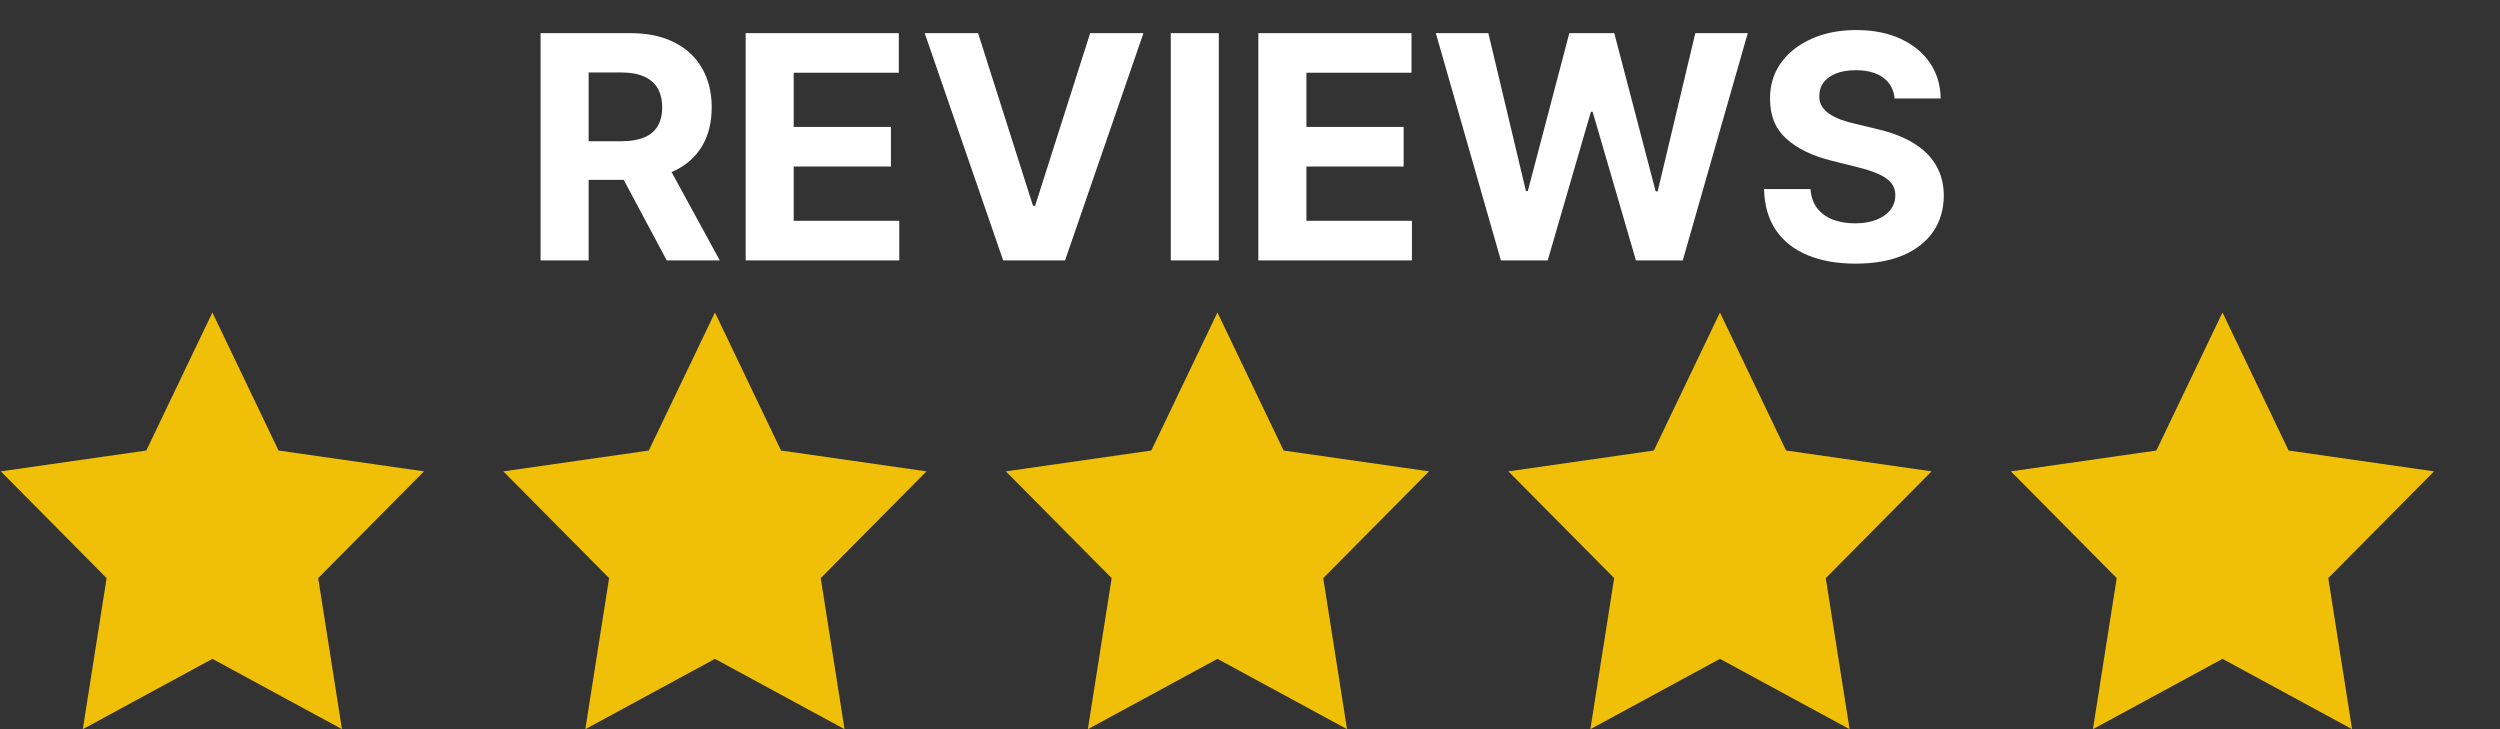 <svg xmlns="http://www.w3.org/2000/svg" fill="none" viewBox="0 0 48 14" height="14" width="48">
<rect x="0" y="0" width="48" height="14" fill="#333333" stroke="none"/>
<g clip-path="url(#clip0_135_21)">
<mask height="19" width="84" y="-2" x="-18" maskUnits="userSpaceOnUse" style="mask-type:luminance" id="mask0_135_21">
<path fill="white" d="M66 -2H-18V17H66V-2Z"></path>
</mask>
<g mask="url(#mask0_135_21)">
<mask height="15" width="52" y="4" x="-1" maskUnits="userSpaceOnUse" style="mask-type:luminance" id="mask1_135_21">
<path fill="white" d="M51 4H-1V19H51V4Z"></path>
</mask>
<g mask="url(#mask1_135_21)">
<path fill="#EFC007" d="M4.078 6L5.348 8.65L8.141 9.05L6.109 11.1L6.566 14L4.078 12.65L1.59 14L2.047 11.1L0.016 9.05L2.809 8.65L4.078 6Z"></path>
<path fill="#EFC007" d="M13.727 6L14.996 8.65L17.789 9.05L15.758 11.1L16.215 14L13.727 12.65L11.238 14L11.695 11.1L9.664 9.05L12.457 8.65L13.727 6Z"></path>
<path fill="#EFC007" d="M23.375 6L24.645 8.65L27.438 9.05L25.406 11.1L25.863 14L23.375 12.65L20.887 14L21.344 11.1L19.312 9.05L22.105 8.65L23.375 6Z"></path>
<path fill="#EFC007" d="M33.023 6L34.293 8.65L37.086 9.05L35.055 11.1L35.512 14L33.023 12.65L30.535 14L30.992 11.1L28.961 9.05L31.754 8.65L33.023 6Z"></path>
<path fill="#EFC007" d="M42.672 6L43.941 8.65L46.734 9.05L44.703 11.1L45.16 14L42.672 12.65L40.184 14L40.641 11.1L38.609 9.05L41.402 8.65L42.672 6Z"></path>
</g>
</g>
<path fill="white" d="M10.379 5V0.636H12.101C12.43 0.636 12.712 0.695 12.945 0.813C13.179 0.93 13.357 1.095 13.479 1.31C13.603 1.523 13.665 1.773 13.665 2.062C13.665 2.352 13.602 2.601 13.477 2.81C13.352 3.017 13.171 3.176 12.934 3.287C12.698 3.398 12.413 3.453 12.077 3.453H10.925V2.712H11.928C12.104 2.712 12.251 2.688 12.367 2.639C12.484 2.591 12.57 2.518 12.627 2.422C12.685 2.325 12.714 2.205 12.714 2.062C12.714 1.917 12.685 1.795 12.627 1.695C12.57 1.596 12.483 1.521 12.365 1.469C12.249 1.417 12.102 1.391 11.924 1.391H11.302V5H10.379ZM12.736 3.014L13.82 5H12.802L11.741 3.014H12.736ZM14.317 5V0.636H17.257V1.397H15.239V2.437H17.106V3.197H15.239V4.239H17.266V5H14.317ZM18.779 0.636L19.834 3.952H19.874L20.931 0.636H21.954L20.449 5H19.261L17.754 0.636H18.779ZM23.401 0.636V5H22.479V0.636H23.401ZM24.16 5V0.636H27.101V1.397H25.083V2.437H26.95V3.197H25.083V4.239H27.109V5H24.16ZM28.817 5L27.568 0.636H28.576L29.298 3.668H29.334L30.131 0.636H30.994L31.789 3.675H31.827L32.55 0.636H33.557L32.309 5H31.41L30.579 2.147H30.545L29.716 5H28.817ZM36.377 1.891C36.36 1.719 36.287 1.586 36.158 1.491C36.029 1.396 35.853 1.348 35.632 1.348C35.481 1.348 35.354 1.369 35.25 1.412C35.147 1.453 35.067 1.511 35.011 1.585C34.958 1.658 34.931 1.742 34.931 1.836C34.928 1.914 34.944 1.982 34.98 2.04C35.017 2.099 35.067 2.149 35.131 2.192C35.195 2.233 35.269 2.269 35.352 2.3C35.436 2.33 35.526 2.356 35.621 2.377L36.013 2.471C36.203 2.513 36.378 2.57 36.537 2.641C36.696 2.712 36.834 2.8 36.95 2.903C37.067 3.007 37.157 3.129 37.221 3.27C37.286 3.411 37.32 3.572 37.321 3.754C37.32 4.021 37.252 4.252 37.117 4.448C36.983 4.643 36.79 4.794 36.537 4.902C36.286 5.009 35.982 5.062 35.627 5.062C35.275 5.062 34.968 5.008 34.707 4.9C34.447 4.792 34.244 4.632 34.097 4.42C33.953 4.207 33.877 3.944 33.87 3.63H34.762C34.772 3.776 34.814 3.898 34.888 3.996C34.963 4.093 35.063 4.166 35.188 4.216C35.315 4.264 35.458 4.288 35.617 4.288C35.773 4.288 35.909 4.266 36.024 4.22C36.14 4.175 36.23 4.112 36.294 4.031C36.358 3.95 36.39 3.857 36.39 3.751C36.39 3.653 36.361 3.571 36.303 3.504C36.246 3.438 36.162 3.381 36.051 3.334C35.942 3.287 35.808 3.244 35.649 3.206L35.173 3.087C34.806 2.997 34.515 2.857 34.302 2.667C34.089 2.477 33.983 2.22 33.985 1.898C33.983 1.634 34.053 1.403 34.196 1.205C34.339 1.008 34.536 0.854 34.786 0.743C35.036 0.632 35.32 0.577 35.638 0.577C35.962 0.577 36.245 0.632 36.486 0.743C36.729 0.854 36.918 1.008 37.053 1.205C37.188 1.403 37.257 1.631 37.261 1.891H36.377Z"></path>
</g>
<defs>
<clipPath id="clip0_135_21">
<rect fill="white" height="14" width="48"></rect>
</clipPath>
</defs>
</svg>
